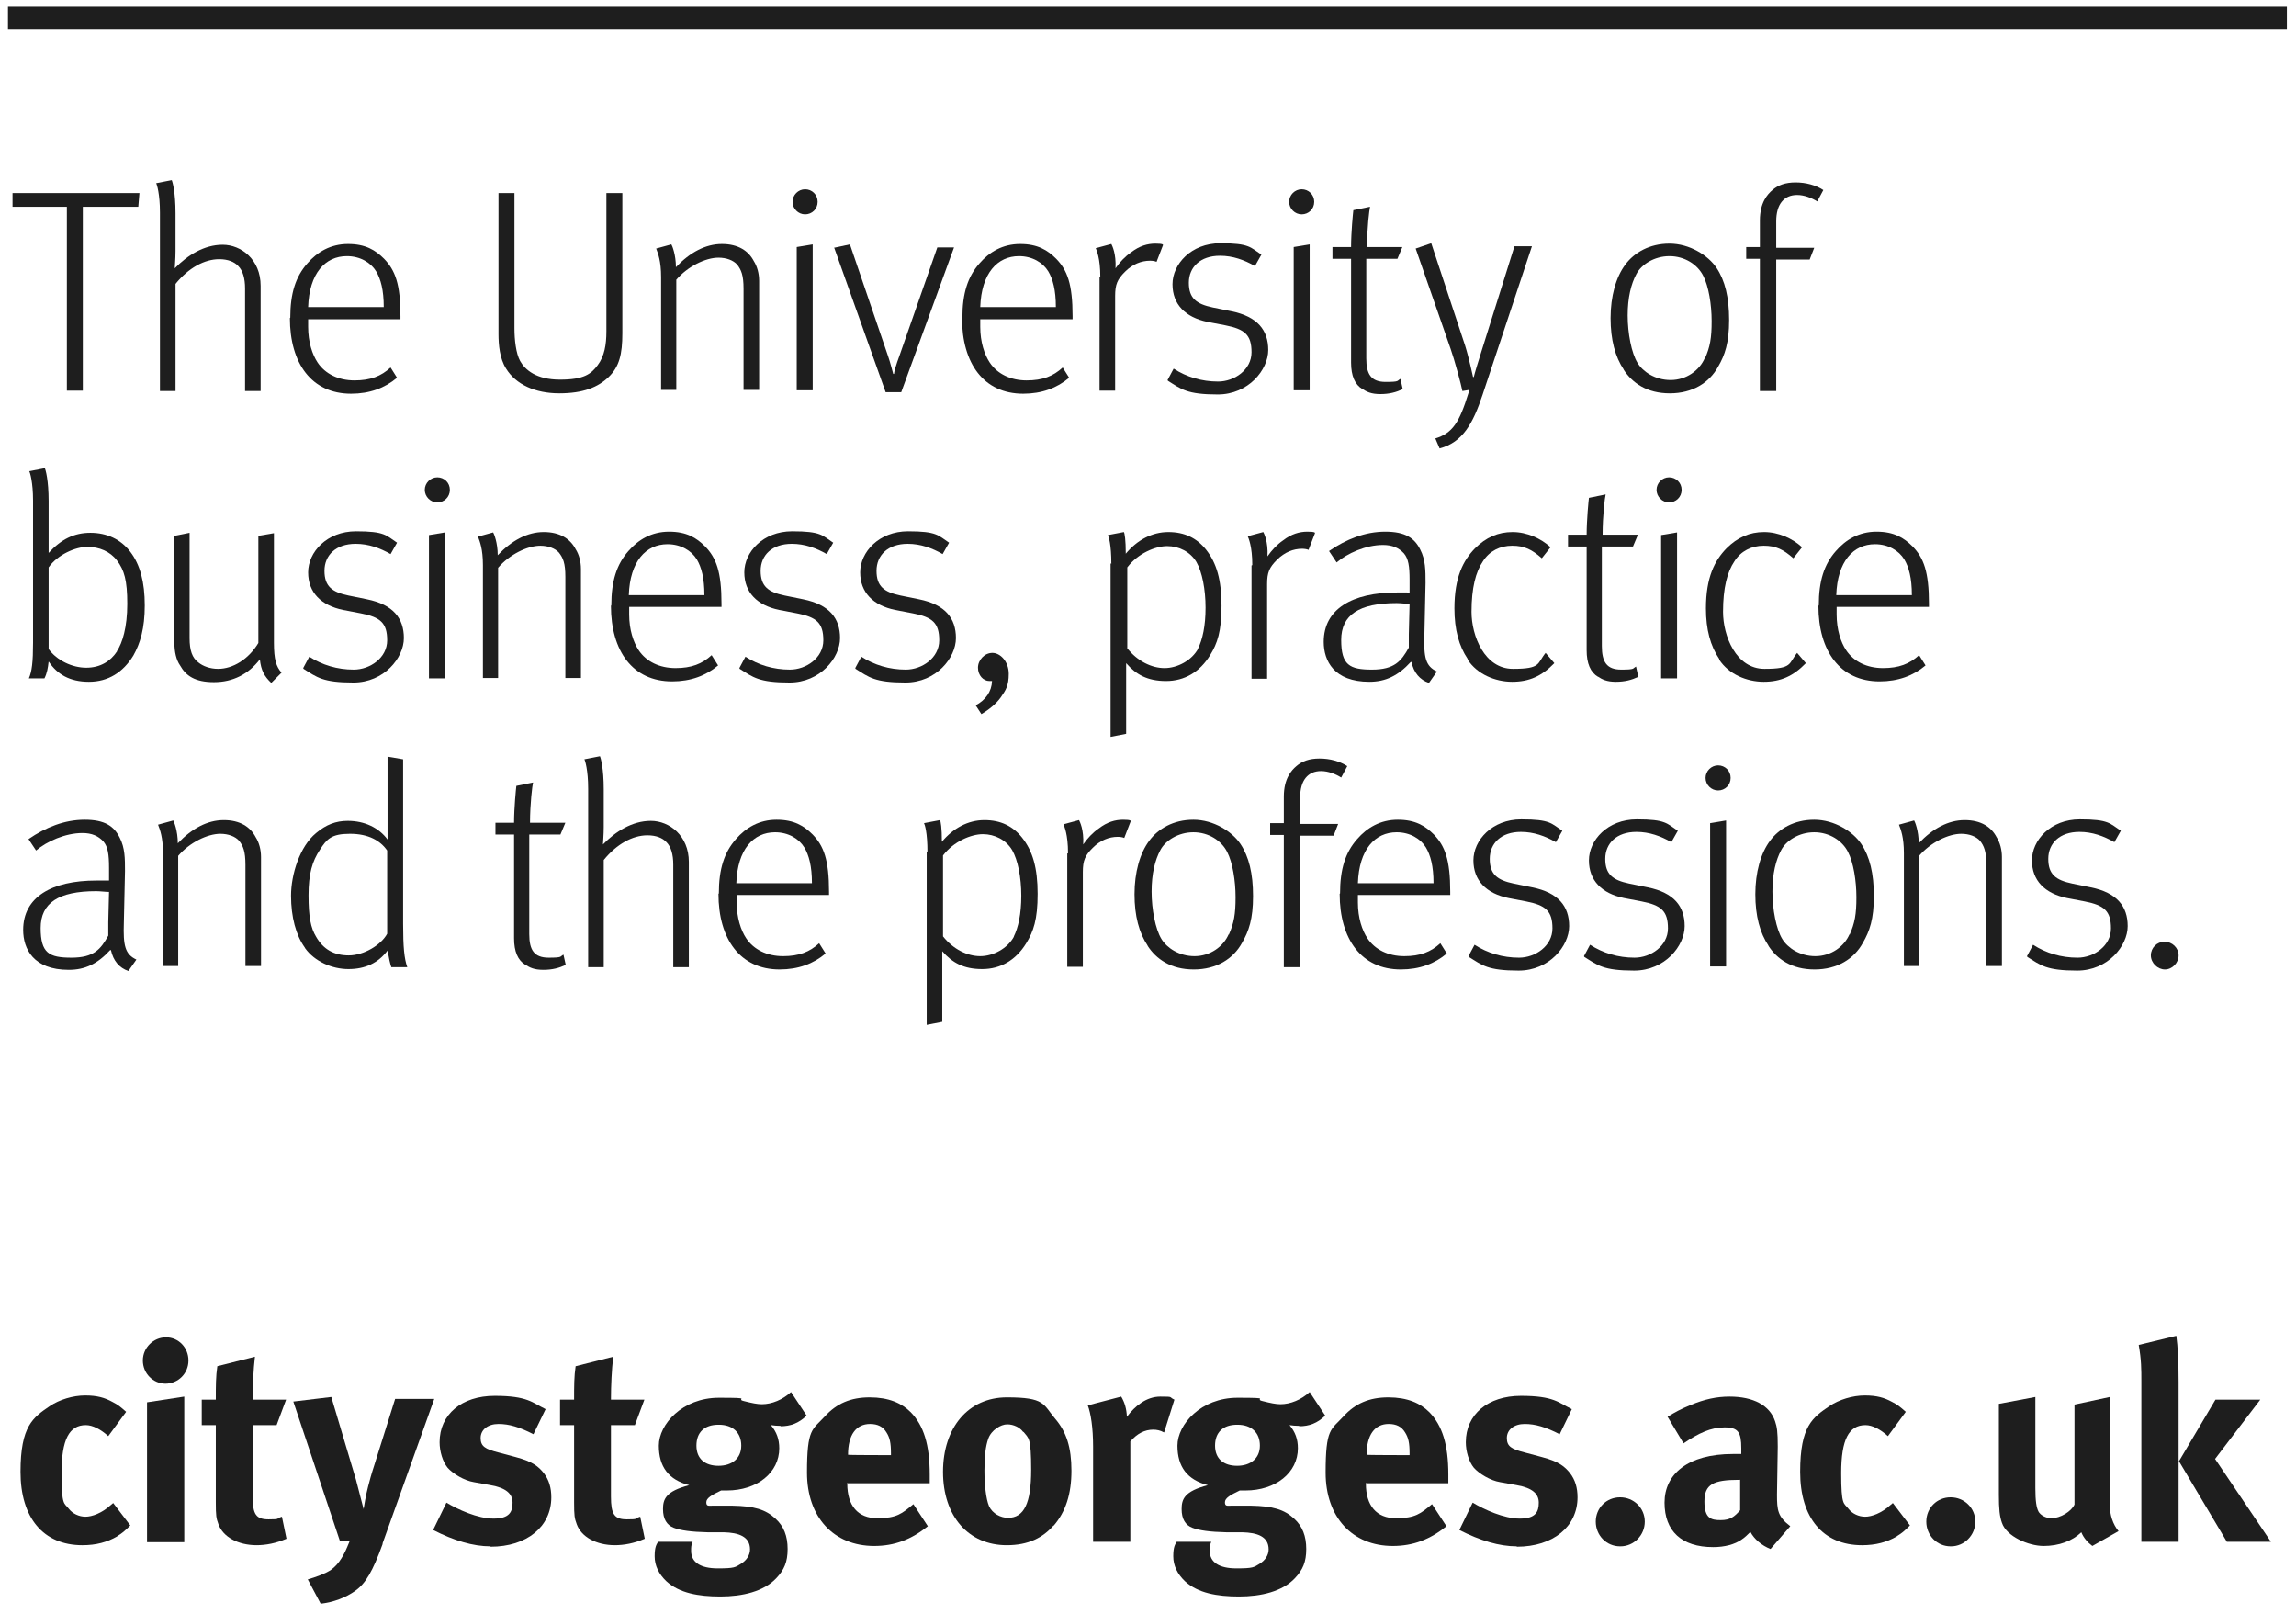 <svg xmlns="http://www.w3.org/2000/svg" id="Layer_2" viewBox="0 0 604.3 424.8"><defs><style>      .st0 {        fill: #1e1e1e;      }    </style></defs><g><rect class="st0" x="2.1" y="1.8" width="599.8" height="6"></rect><g><path class="st0" d="M17.7,54.4H3.3v-3.6h33.4l-.3,3.6h-14.6v48.4h-4.2v-48.4Z"></path><path class="st0" d="M42.1,55.9c0-4.8-.8-7.4-1-7.7l4.1-.8c.2.4,1,3.1,1,8.7v10c0,2-.2,4-.2,4.5,3.3-3.4,7.7-6.2,12.6-6.2s10,3.9,10,10.8v27.7h-4.1v-27c0-2.7-.6-4.7-1.8-5.9-1-1.1-2.7-1.8-5-1.8-3.9,0-8.1,2.3-11.5,6.5v28.2h-4.1v-46.8Z"></path><path class="st0" d="M76.4,83.6c0-6.4,1.4-10.8,4.5-14.3,2.6-3,6.1-5.1,10.7-5.1s7.2,1.6,9.5,3.9c2.9,3,4.3,6.6,4.3,15.1v.8h-24.3v2c0,4,1.1,7.3,2.5,9.4,2,3,5.5,4.7,9.7,4.7s7-1.1,9.5-3.4l1.7,2.7c-3.2,2.7-7.2,4.2-12.1,4.2-10.4,0-16.1-8-16.1-19.9ZM101,80.8c0-4.5-.8-7.4-2-9.4-1.4-2.3-4.2-4-7.7-4-5.7,0-9.9,4.5-10.2,13.4h19.9Z"></path><path class="st0" d="M133.2,97c-1.7-2.7-2-6.3-2-9.1v-37.1h4.2v35.6c0,3,.4,6.6,1.5,8.6,1.3,2.3,4.2,4.9,10.5,4.9s8.2-1.5,9.9-3.8c1.8-2.4,2.3-5.4,2.3-8.9v-36.4h4.2v36.9c0,5.5-.8,8.8-3.6,11.5s-6.7,4.3-13,4.3-11.4-2.3-14-6.5Z"></path><path class="st0" d="M174,72.9c0-4.2-.8-6.2-1.3-7.5l4-1.1c.2.3,1.2,2.7,1.2,6,3.7-3.9,7.8-6.1,12.1-6.1s7,1.8,8.4,4.5c.9,1.4,1.4,3.3,1.4,5.2v28.7h-4.1v-26.6c0-3.6-.6-5-1.7-6.4-1-1.1-2.8-1.8-4.9-1.8-3.4,0-8.1,2.3-11.1,5.8v29h-4v-29.8Z"></path><path class="st0" d="M208.6,53.1c0-1.8,1.5-3.3,3.3-3.3s3.3,1.4,3.3,3.3-1.5,3.3-3.3,3.3-3.3-1.5-3.3-3.3ZM209.7,65l4.2-.7v38.4h-4.2v-37.7Z"></path><path class="st0" d="M219.5,65.2l4.2-.9,10,29.3c.7,2,1.2,4.2,1.4,4.8h.2c0-.5.6-2.6,1.4-4.7l10-28.6h4.4l-13.9,38.1h-4.1l-13.5-37.9Z"></path><path class="st0" d="M253.3,83.6c0-6.4,1.4-10.8,4.5-14.3,2.6-3,6.1-5.1,10.7-5.1s7.2,1.6,9.5,3.9c2.9,3,4.3,6.6,4.3,15.1v.8h-24.3v2c0,4,1.1,7.3,2.5,9.4,2,3,5.5,4.7,9.7,4.7s7-1.1,9.5-3.4l1.7,2.7c-3.2,2.7-7.2,4.2-12.1,4.2-10.4,0-16.1-8-16.1-19.9ZM277.9,80.8c0-4.5-.8-7.4-2-9.4-1.4-2.3-4.2-4-7.7-4-5.7,0-9.9,4.5-10.2,13.4h19.9Z"></path><path class="st0" d="M289.6,72.9c0-5-1-7.1-1.2-7.6l4.1-1.1c.2.4,1.3,2.5,1.1,6.4,1.1-1.6,2.5-3.1,4.1-4.2,2.2-1.7,4.3-2.3,6.4-2.3s2,.3,2,.4l-1.7,4.4c-.4-.2-1.1-.3-1.7-.3-2.3,0-4.6.9-6.6,2.9s-2.6,3.3-2.6,6.4v24.9h-4.1v-29.8Z"></path><path class="st0" d="M307.3,100l1.6-3c3.4,2.2,7.4,3.4,11.7,3.4s8.8-3.1,8.8-7.7-1.8-6.1-6.9-7.1l-4.7-.9c-5.8-1.2-9.2-4.6-9.2-9.9s4.9-10.8,12.6-10.8,7.9,1.1,10.8,3l-1.7,3c-2.8-1.6-5.8-2.7-9.2-2.7-5.2,0-8.2,3-8.2,7.1s2,5.6,6.3,6.5l4.9,1c6.9,1.4,9.7,5,9.7,10.2s-5.2,11.7-13.3,11.7-9.6-1.4-13.1-3.6Z"></path><path class="st0" d="M339.3,53.1c0-1.8,1.5-3.3,3.3-3.3s3.3,1.4,3.3,3.3-1.5,3.3-3.3,3.3-3.3-1.5-3.3-3.3ZM340.5,65l4.2-.7v38.4h-4.2v-37.7Z"></path><path class="st0" d="M358.6,102.4c-2-1.2-3-3.5-3-7v-27.3h-4.9v-3.1h4.9c0-3.9.5-8.9.6-9.7l4.4-.9c-.2.8-.8,5.6-.8,10.6h9.3l-1.3,3.1h-8.2v26.2c0,4.2,1.3,6.2,5.1,6.2s2.9-.3,3.9-.8l.6,2.7c-1.7.8-3.5,1.3-5.9,1.3s-3.6-.6-4.8-1.4Z"></path><path class="st0" d="M377.7,115.4c4.6-1.4,6.4-4.2,8.8-12l.2-.8-1.8.3c-.3-1.6-2.1-8.3-3.1-11.1l-9.2-26.4,4.1-1.4,8.9,26.9c1.1,3.5,2,8,2.1,8.3h.2c.2-.9,1.2-4.2,2-6.7l8.7-27.7h4.6l-13,39.1c-2.5,7.5-5.2,12.5-11.3,14.1l-1.2-2.8Z"></path><path class="st0" d="M427.4,97.3c-2.3-3.4-3.5-7.9-3.5-13.6s1.4-10.8,3.9-14.1c2.3-3.1,6.3-5.5,11.6-5.5s10.2,3.1,12.4,6.4,3.3,7.7,3.3,13.7-1.1,9.2-2.9,12.3c-2.3,4.2-6.7,7-12.7,7s-9.9-2.7-12.2-6.3ZM448.7,94.4c1.4-3.1,1.8-5.5,1.8-9.9s-.8-9.2-2.2-11.9c-1.5-3-4.9-5.2-8.9-5.2s-7.4,2.2-8.7,4.7c-1.4,2.6-2.3,6.2-2.3,10.9s1,9.9,2.6,12.5c1.4,2.3,4.6,4.5,8.7,4.5s7.6-2.5,9-5.8Z"></path><path class="st0" d="M463.2,68.1h-3.6v-3.1h3.6v-7c0-4.7,2-6.9,3.3-8,1.5-1.3,3.4-2,6.1-2s5.3.7,7.3,2l-1.6,3c-1.4-.9-3.4-1.7-5.3-1.7-3.5,0-5.5,2.5-5.5,6.9v7h10l-1.2,3.1h-8.8v34.6h-4.3v-34.6Z"></path></g><g><path class="st0" d="M12.8,174.1c-.2,1.7-.4,3-1.1,4.4h-4.1c.8-1.8,1.1-4.3,1.1-9.4v-37.4c0-4.8-.8-7.4-1-7.7l4.1-.8c.2.4,1,3.1,1,8.7v9.8c0,1.5,0,3.3,0,3.8,3.3-3.6,6.7-5.3,11-5.3s8,1.7,10.5,5c2.6,3.4,3.8,8,3.8,14.1s-1.2,10-3,13.2c-2.7,4.4-6.6,6.9-11.7,6.9s-8.3-2-10.5-5.2ZM30.8,171.3c1.4-2.1,2.7-6.2,2.7-12.4s-.8-8.9-2.7-11.4c-1.8-2.4-4.7-3.6-7.8-3.6s-7.8,2-10.2,5.4v21.5c2.2,3,6.2,4.9,9.9,4.9s6.4-1.7,8.1-4.3Z"></path><path class="st0" d="M68.4,173.5c-3,3.9-7.1,6-12.1,6s-7.4-1.7-8.9-4.4c-1-1.4-1.5-3.6-1.5-6v-28.1l4-.8v27.7c0,3.3.7,5.2,2.3,6.4,1.2,1,3.1,1.7,5.2,1.7,3.9,0,8-2.5,10.6-6.8v-28.2l4.1-.7v28.8c0,4.5.6,6.3,2,7.9l-2.7,2.7c-1.8-1.7-2.7-3.3-3-6.2Z"></path><path class="st0" d="M79.8,175.8l1.6-3c3.4,2.2,7.4,3.4,11.7,3.4s8.8-3.1,8.8-7.7-1.8-6.1-6.9-7.1l-4.7-.9c-5.8-1.2-9.2-4.6-9.2-9.9s4.9-10.8,12.6-10.8,7.9,1.1,10.8,3l-1.7,3c-2.8-1.6-5.8-2.7-9.2-2.7-5.2,0-8.2,3-8.2,7.1s2,5.6,6.3,6.5l4.9,1c6.9,1.4,9.7,5,9.7,10.2s-5.2,11.7-13.3,11.7-9.6-1.4-13.1-3.6Z"></path><path class="st0" d="M111.8,128.9c0-1.8,1.5-3.3,3.3-3.3s3.3,1.4,3.3,3.3-1.5,3.3-3.3,3.3-3.3-1.5-3.3-3.3ZM112.9,140.8l4.2-.7v38.4h-4.2v-37.7Z"></path><path class="st0" d="M127.1,148.7c0-4.2-.8-6.2-1.3-7.5l4-1.1c.2.3,1.2,2.7,1.2,6,3.7-3.9,7.8-6.1,12.1-6.1s7,1.8,8.4,4.5c.9,1.4,1.4,3.3,1.4,5.2v28.7h-4.1v-26.6c0-3.6-.6-5-1.7-6.4-1-1.1-2.8-1.8-4.9-1.8-3.4,0-8.1,2.3-11.1,5.8v29h-4v-29.8Z"></path><path class="st0" d="M160.9,159.3c0-6.4,1.4-10.8,4.5-14.3,2.6-3,6.1-5.1,10.7-5.1s7.2,1.6,9.5,3.9c2.9,3,4.3,6.6,4.3,15.1v.8h-24.3v2c0,4,1.1,7.3,2.5,9.4,2,3,5.5,4.7,9.7,4.7s7-1.1,9.5-3.4l1.7,2.7c-3.2,2.7-7.2,4.2-12.1,4.2-10.4,0-16.1-8-16.1-19.9ZM185.4,156.6c0-4.5-.8-7.4-2-9.4-1.4-2.3-4.2-4-7.7-4-5.7,0-9.9,4.5-10.2,13.4h19.9Z"></path><path class="st0" d="M194.6,175.8l1.6-3c3.4,2.2,7.4,3.4,11.7,3.4s8.8-3.1,8.8-7.7-1.8-6.1-6.9-7.1l-4.7-.9c-5.8-1.2-9.2-4.6-9.2-9.9s4.9-10.8,12.6-10.8,7.9,1.1,10.8,3l-1.7,3c-2.8-1.6-5.8-2.7-9.2-2.7-5.2,0-8.2,3-8.2,7.1s2,5.6,6.3,6.5l4.9,1c6.9,1.4,9.7,5,9.7,10.2s-5.2,11.7-13.3,11.7-9.6-1.4-13.1-3.6Z"></path><path class="st0" d="M225.1,175.8l1.6-3c3.4,2.2,7.4,3.4,11.7,3.4s8.8-3.1,8.8-7.7-1.8-6.1-6.9-7.1l-4.7-.9c-5.8-1.2-9.2-4.6-9.2-9.9s4.9-10.8,12.6-10.8,7.9,1.1,10.8,3l-1.7,3c-2.8-1.6-5.8-2.7-9.2-2.7-5.2,0-8.2,3-8.2,7.1s2,5.6,6.3,6.5l4.9,1c6.9,1.4,9.7,5,9.7,10.2s-5.2,11.7-13.3,11.7-9.6-1.4-13.1-3.6Z"></path><path class="st0" d="M256.8,185.6c2.6-1.4,4.2-3.6,4.3-6.4-.4,0-.5,0-.7,0-1.6,0-3-1.5-3-3.5s1.7-3.9,3.8-3.9,4.3,2.3,4.3,5.5-.8,4.3-2.1,6.2c-1.2,1.7-3.2,3.3-5.1,4.4l-1.5-2.3Z"></path><path class="st0" d="M292.5,148.4c0-5.2-.7-7.2-.9-7.6l4.2-.8c.2.3.5,2,.5,5.7,3-3.6,6.9-5.7,11.2-5.7s7.5,1.6,9.9,4.6c2.8,3.5,4.1,8,4.1,14.8s-1.1,9.9-3,13c-2.7,4.4-6.7,6.8-11.6,6.8s-7.9-1.7-10.5-4.7v18.6l-4.1.8v-45.7ZM315.3,170.7c1.2-2.4,2-6,2-10.8s-.9-9.4-2.4-12c-1.6-2.7-4.6-4.2-7.7-4.2s-7.7,1.9-10.5,5.6v21.3c2.7,3.4,6.4,5.2,9.8,5.2s7.2-2,8.9-5.2Z"></path><path class="st0" d="M329.6,148.7c0-5-1-7.1-1.2-7.6l4.1-1.1c.2.4,1.3,2.5,1.1,6.4,1.1-1.6,2.5-3.1,4.1-4.2,2.2-1.7,4.3-2.3,6.4-2.3s2,.3,2,.4l-1.7,4.4c-.4-.2-1.1-.3-1.7-.3-2.3,0-4.6.9-6.6,2.9-2,2-2.6,3.3-2.6,6.4v24.9h-4.1v-29.8Z"></path><path class="st0" d="M371.3,174.2c-3.3,3.6-6.6,5.2-10.9,5.2-9.3,0-12-5.5-12-10.5,0-8.6,7.4-13,19.3-13s3,0,3.3.2v-3.5c0-3.6-.3-5.6-1.5-7-1.3-1.4-3-2.2-5.5-2.2-4.5,0-9.4,2.2-12.2,4.6l-2-3c4.5-3.1,9.5-5.1,14.8-5.1s7.7,1.7,9.2,4.7c1.4,2.7,1.4,5.5,1.4,8.8l-.3,13.6c-.2,6,.3,8.3,3.3,9.7l-2.1,3c-2.4-.8-4-2.7-4.6-5.5ZM370.8,170.5c0-.5,0-3,0-3.6,0-1.5.2-6.7.2-8-.9,0-2.3-.2-3.4-.2-9.9,0-14.6,3.1-14.6,9.7s2.2,7.8,8.1,7.8,7.7-2.2,9.7-5.8Z"></path><path class="st0" d="M386.3,173.4c-2.3-3.4-3.5-7.7-3.5-13.3,0-8.2,2.3-12.6,5.4-15.8,2.9-2.9,6.1-4.3,9.9-4.3s7.5,1.7,10,4l-2.3,2.9c-2.6-2.3-4.6-3.3-7.8-3.3s-6,1.4-7.7,4.1c-1.9,2.8-3,7-3,13.3s3.4,15,10.9,15,6.3-1.4,8.6-4.2l2.3,2.7c-3.3,3.4-6.6,4.9-11.1,4.9s-9.2-2-11.7-5.8Z"></path><path class="st0" d="M420.6,178.1c-2-1.2-3-3.5-3-7v-27.3h-4.9v-3.1h4.9c0-3.9.5-8.9.6-9.7l4.4-.9c-.2.8-.8,5.6-.8,10.6h9.3l-1.3,3.1h-8.2v26.2c0,4.2,1.3,6.2,5.1,6.2s2.9-.3,3.9-.8l.6,2.7c-1.7.8-3.5,1.3-5.9,1.3s-3.6-.6-4.8-1.4Z"></path><path class="st0" d="M436,128.9c0-1.8,1.5-3.3,3.3-3.3s3.3,1.4,3.3,3.3-1.5,3.3-3.3,3.3-3.3-1.5-3.3-3.3ZM437.2,140.8l4.2-.7v38.4h-4.2v-37.7Z"></path><path class="st0" d="M452.5,173.4c-2.3-3.4-3.5-7.7-3.5-13.3,0-8.2,2.3-12.6,5.4-15.8,2.9-2.9,6.1-4.3,9.9-4.3s7.5,1.7,10,4l-2.3,2.9c-2.6-2.3-4.6-3.3-7.8-3.3s-6,1.4-7.7,4.1c-1.9,2.8-3,7-3,13.3s3.4,15,10.9,15,6.3-1.4,8.6-4.2l2.3,2.7c-3.3,3.4-6.6,4.9-11.1,4.9s-9.2-2-11.7-5.8Z"></path><path class="st0" d="M478.7,159.3c0-6.4,1.4-10.8,4.5-14.3,2.6-3,6.1-5.1,10.7-5.1s7.2,1.6,9.5,3.9c2.9,3,4.3,6.6,4.3,15.1v.8h-24.3v2c0,4,1.1,7.3,2.5,9.4,2,3,5.5,4.7,9.7,4.7s7-1.1,9.5-3.4l1.7,2.7c-3.2,2.7-7.2,4.2-12.1,4.2-10.4,0-16.1-8-16.1-19.9ZM503.2,156.6c0-4.5-.8-7.4-2-9.4-1.4-2.3-4.2-4-7.7-4-5.7,0-9.9,4.5-10.2,13.4h19.9Z"></path></g><g><path class="st0" d="M29,250c-3.3,3.6-6.6,5.2-10.9,5.2-9.3,0-12-5.5-12-10.5,0-8.6,7.4-13,19.3-13s3,0,3.3.2v-3.5c0-3.6-.3-5.6-1.5-7-1.3-1.4-3-2.2-5.5-2.2-4.5,0-9.4,2.2-12.2,4.6l-2-3c4.5-3.1,9.5-5.1,14.8-5.1s7.7,1.7,9.2,4.7c1.4,2.7,1.4,5.5,1.4,8.8l-.3,13.6c-.2,6,.3,8.3,3.3,9.7l-2.1,3c-2.4-.8-4-2.7-4.6-5.5ZM28.5,246.3c0-.5,0-3,0-3.6,0-1.5.2-6.7.2-8-.9,0-2.3-.2-3.4-.2-9.9,0-14.6,3.1-14.6,9.7s2.2,7.8,8.1,7.8,7.7-2.2,9.7-5.8Z"></path><path class="st0" d="M42.9,224.5c0-4.2-.8-6.2-1.3-7.5l4-1.1c.2.3,1.2,2.7,1.2,6,3.7-3.9,7.8-6.1,12.1-6.1s7,1.8,8.4,4.5c.9,1.4,1.4,3.3,1.4,5.2v28.7h-4.1v-26.6c0-3.6-.6-5-1.7-6.4-1-1.1-2.8-1.8-4.9-1.8-3.4,0-8.1,2.3-11.1,5.8v29h-4v-29.8Z"></path><path class="st0" d="M80.2,249.3c-2.3-3.2-3.6-8-3.6-13.6s2.3-13,6.6-16.5c2.6-2.2,5.2-3.2,8.3-3.2,4.5,0,8.2,1.8,10.5,4.9,0-.5,0-3,0-5v-16.8l4.1.7v43.3c0,6.1.3,9.2,1.1,11.4h-4.2c-.2-.5-.8-2.7-.9-4.5-2.6,3.5-6.1,5-10.4,5s-8.9-2-11.4-5.5ZM101.9,245.7v-21.9c-1.8-2.6-4.9-4.4-9.8-4.4s-6.1,1.4-7.9,4.2c-2,3-3,6.3-3,12s.6,8.6,2,10.9c1.9,3.3,4.7,4.9,8.6,4.9s8.5-2.7,10.1-5.7Z"></path><path class="st0" d="M138.3,253.9c-2-1.2-3-3.5-3-7v-27.3h-4.9v-3.1h4.9c0-3.9.5-8.9.6-9.7l4.4-.9c-.2.8-.8,5.6-.8,10.6h9.3l-1.3,3.1h-8.2v26.2c0,4.2,1.3,6.2,5.1,6.2s2.9-.3,3.9-.8l.6,2.7c-1.7.8-3.5,1.3-5.9,1.3s-3.6-.6-4.8-1.4Z"></path><path class="st0" d="M154.8,207.5c0-4.8-.8-7.4-1-7.7l4.1-.8c.2.4,1,3.1,1,8.7v10c0,2-.2,4-.2,4.5,3.3-3.4,7.7-6.2,12.6-6.2s10,3.9,10,10.8v27.7h-4.1v-27c0-2.7-.6-4.7-1.8-5.9-1-1.1-2.7-1.8-5-1.8-3.9,0-8.1,2.3-11.5,6.5v28.2h-4.1v-46.8Z"></path><path class="st0" d="M189.2,235.1c0-6.4,1.4-10.8,4.5-14.3,2.6-3,6.1-5.1,10.7-5.1s7.2,1.6,9.5,3.9c2.9,3,4.3,6.6,4.3,15.1v.8h-24.3v2c0,4,1.1,7.3,2.5,9.4,2,3,5.5,4.7,9.7,4.7s7-1.1,9.5-3.4l1.7,2.7c-3.2,2.7-7.2,4.2-12.1,4.2-10.4,0-16.1-8-16.1-19.9ZM213.7,232.4c0-4.5-.8-7.4-2-9.4-1.4-2.3-4.2-4-7.7-4-5.7,0-9.9,4.5-10.2,13.4h19.9Z"></path><path class="st0" d="M244.1,224.2c0-5.2-.7-7.2-.9-7.6l4.2-.8c.2.3.5,2,.5,5.7,3-3.6,6.9-5.7,11.2-5.7s7.5,1.6,9.9,4.6c2.8,3.5,4.1,8,4.1,14.8s-1.1,9.9-3,13c-2.7,4.4-6.7,6.8-11.6,6.8s-7.9-1.7-10.5-4.7v18.6l-4.1.8v-45.7ZM266.8,246.5c1.2-2.4,2-6,2-10.8s-.9-9.4-2.4-12c-1.6-2.7-4.6-4.2-7.7-4.2s-7.7,1.9-10.5,5.6v21.3c2.7,3.4,6.4,5.2,9.8,5.2s7.2-2,8.9-5.2Z"></path><path class="st0" d="M281.1,224.5c0-5-1-7.1-1.2-7.6l4.1-1.1c.2.4,1.3,2.5,1.1,6.4,1.1-1.6,2.5-3.1,4.1-4.2,2.2-1.7,4.3-2.3,6.4-2.3s2,.3,2,.4l-1.7,4.4c-.4-.2-1.1-.3-1.7-.3-2.3,0-4.6.9-6.6,2.9-2,2-2.6,3.3-2.6,6.4v24.9h-4.1v-29.8Z"></path><path class="st0" d="M302.1,248.9c-2.3-3.4-3.5-7.9-3.5-13.6s1.4-10.8,3.9-14.1c2.3-3.1,6.3-5.5,11.6-5.5s10.2,3.1,12.4,6.4,3.3,7.7,3.3,13.7-1.1,9.2-2.9,12.3c-2.3,4.2-6.7,7-12.7,7s-9.9-2.7-12.2-6.3ZM323.4,246c1.4-3.1,1.8-5.5,1.8-9.9s-.8-9.2-2.2-11.9c-1.5-3-4.9-5.2-8.9-5.2s-7.4,2.2-8.7,4.7c-1.4,2.6-2.3,6.2-2.3,10.9s1,9.9,2.6,12.5c1.4,2.3,4.6,4.5,8.7,4.5s7.6-2.5,9-5.8Z"></path><path class="st0" d="M337.9,219.7h-3.6v-3.1h3.6v-7c0-4.7,2-6.9,3.3-8,1.5-1.3,3.4-2,6.1-2s5.3.7,7.3,2l-1.6,3c-1.4-.9-3.4-1.7-5.3-1.7-3.5,0-5.5,2.5-5.5,6.9v7h10l-1.2,3.1h-8.8v34.6h-4.3v-34.6Z"></path><path class="st0" d="M352.7,235.1c0-6.4,1.4-10.8,4.5-14.3,2.6-3,6.1-5.1,10.7-5.1s7.2,1.6,9.5,3.9c2.9,3,4.3,6.6,4.3,15.1v.8h-24.3v2c0,4,1.1,7.3,2.5,9.4,2,3,5.5,4.7,9.7,4.7s7-1.1,9.5-3.4l1.7,2.7c-3.2,2.7-7.2,4.2-12.1,4.2-10.4,0-16.1-8-16.1-19.9ZM377.3,232.4c0-4.5-.8-7.4-2-9.4-1.4-2.3-4.2-4-7.7-4-5.7,0-9.9,4.5-10.2,13.4h19.9Z"></path><path class="st0" d="M386.5,251.6l1.6-3c3.4,2.2,7.4,3.4,11.7,3.4s8.8-3.1,8.8-7.7-1.8-6.1-6.9-7.1l-4.7-.9c-5.8-1.2-9.2-4.6-9.2-9.9s4.9-10.8,12.6-10.8,7.9,1.1,10.8,3l-1.7,3c-2.8-1.6-5.8-2.7-9.2-2.7-5.2,0-8.2,3-8.2,7.1s2,5.6,6.3,6.5l4.9,1c6.9,1.4,9.7,5,9.7,10.2s-5.2,11.7-13.3,11.7-9.6-1.4-13.1-3.6Z"></path><path class="st0" d="M416.9,251.6l1.6-3c3.4,2.2,7.4,3.4,11.7,3.4s8.8-3.1,8.8-7.7-1.8-6.1-6.9-7.1l-4.7-.9c-5.8-1.2-9.2-4.6-9.2-9.9s4.9-10.8,12.6-10.8,7.9,1.1,10.8,3l-1.7,3c-2.8-1.6-5.8-2.7-9.2-2.7-5.2,0-8.2,3-8.2,7.1s2,5.6,6.3,6.5l4.9,1c6.9,1.4,9.7,5,9.7,10.2s-5.2,11.7-13.3,11.7-9.6-1.4-13.1-3.6Z"></path><path class="st0" d="M448.9,204.7c0-1.8,1.5-3.3,3.3-3.3s3.3,1.4,3.3,3.3-1.5,3.3-3.3,3.3-3.3-1.5-3.3-3.3ZM450.1,216.6l4.2-.7v38.4h-4.2v-37.7Z"></path><path class="st0" d="M465.5,248.9c-2.3-3.4-3.5-7.9-3.5-13.6s1.4-10.8,3.9-14.1c2.3-3.1,6.3-5.5,11.6-5.5s10.2,3.1,12.4,6.4,3.3,7.7,3.3,13.7-1.1,9.2-2.9,12.3c-2.3,4.2-6.7,7-12.7,7s-9.9-2.7-12.2-6.3ZM486.8,246c1.4-3.1,1.8-5.5,1.8-9.9s-.8-9.2-2.2-11.9c-1.5-3-4.9-5.2-8.9-5.2s-7.4,2.2-8.7,4.7c-1.4,2.6-2.3,6.2-2.3,10.9s1,9.9,2.6,12.5c1.4,2.3,4.6,4.5,8.7,4.5s7.6-2.5,9-5.8Z"></path><path class="st0" d="M501.1,224.5c0-4.2-.8-6.2-1.3-7.5l4-1.1c.2.3,1.2,2.7,1.2,6,3.7-3.9,7.8-6.1,12.1-6.1s7,1.8,8.4,4.5c.9,1.4,1.4,3.3,1.4,5.2v28.7h-4.1v-26.6c0-3.6-.6-5-1.7-6.4-1-1.1-2.8-1.8-4.9-1.8-3.4,0-8.1,2.3-11.1,5.8v29h-4v-29.8Z"></path><path class="st0" d="M533.5,251.6l1.6-3c3.4,2.2,7.4,3.4,11.7,3.4s8.8-3.1,8.8-7.7-1.8-6.1-6.9-7.1l-4.7-.9c-5.8-1.2-9.2-4.6-9.2-9.9s4.9-10.8,12.6-10.8,7.9,1.1,10.8,3l-1.7,3c-2.8-1.6-5.8-2.7-9.2-2.7-5.2,0-8.2,3-8.2,7.1s2,5.6,6.3,6.5l4.9,1c6.9,1.4,9.7,5,9.7,10.2s-5.2,11.7-13.3,11.7-9.6-1.4-13.1-3.6Z"></path><path class="st0" d="M566.1,251.4c0-2,1.6-3.6,3.6-3.6s3.7,1.6,3.7,3.6-1.7,3.7-3.6,3.7-3.7-1.7-3.7-3.7Z"></path></g></g><g><path class="st0" d="M30.8,404.3c-2.6,1.5-5.5,2.3-9.1,2.3-10.3,0-16.3-7.2-16.3-19.3s3.3-14.3,7.7-17.3c2.5-1.7,6.1-2.8,9.3-2.8s5.2.6,7.2,1.7c1.4.7,2,1.2,3.6,2.6l-4.7,6.4c-2-1.8-4.1-2.9-5.9-2.9-4.4,0-6.4,3.8-6.4,12.6s.7,7.8,1.9,9.4c1,1.3,2.7,2.1,4.4,2.1s4.3-.9,6.7-3.1l.6-.5,4.5,5.9c-1.5,1.5-2.1,2-3.4,2.8Z"></path><path class="st0" d="M43.6,364.1c-3.3,0-6-2.7-6-6.1s2.8-6.1,6.1-6.1,5.9,2.7,5.9,6.1-2.7,6.1-6.1,6.1ZM38.7,405.7v-36.7l9.8-1.5v38.3h-9.8Z"></path><path class="st0" d="M67.6,406.6c-5,0-8.9-2.2-10.1-5.5-.6-1.6-.7-2.3-.7-5.8v-20.3h-3.7v-6.7h3.7c0-3.7,0-6.1.4-8.8l9.9-2.5c-.4,3.4-.6,7.5-.6,11.3h8.8l-2.5,6.7h-6.3v18.8c0,4.7.9,6,4.2,6s1.8-.2,3.5-.7l1.2,5.8c-2.8,1.2-5.4,1.7-8,1.7Z"></path><path class="st0" d="M100.7,406.3c-2.6,7.2-4.5,10.4-7.2,12.3-2.5,1.8-5.7,3-9.1,3.4l-3.4-6.4c2.1-.6,4.6-1.5,6.1-2.5,1.1-.8,2-1.8,2.8-3.1.9-1.5,1.2-2.2,2.1-4.4h-2.5l-12.3-36.8,10-1.2,6.5,21.8,2,7.7c0-.2.7-4.2,1.2-6,.3-1.2.9-3.4,1.5-5.2l5.6-17.8h10.3l-13.6,38Z"></path><path class="st0" d="M129.1,406.9c-4.6,0-9.6-1.5-15.1-4.3l3.5-7.2c3,1.8,8.2,4.2,12.4,4.2s5-1.8,5-4.2-1.8-3.9-5.8-4.6l-4.4-.8c-2.5-.4-5.5-2.2-6.9-3.8-1.3-1.6-2.1-4.3-2.1-6.7,0-7.3,5.8-12.2,14.5-12.2s9.9,1.8,13.4,3.5l-3.2,6.6c-3.7-1.9-6.4-2.7-9.2-2.7s-4.7,1.5-4.7,3.7,1.2,2.9,4.7,3.8l4.5,1.2c4.6,1.2,6.1,2.6,7.4,4.2,1.4,1.8,2,3.9,2,6.4,0,7.7-6.4,13-16,13Z"></path><path class="st0" d="M161.9,406.6c-5,0-8.9-2.2-10.1-5.5-.6-1.6-.7-2.3-.7-5.8v-20.3h-3.7v-6.7h3.7c0-3.7,0-6.1.4-8.8l9.9-2.5c-.4,3.4-.6,7.5-.6,11.3h8.8l-2.5,6.7h-6.3v18.8c0,4.7.9,6,4.2,6s1.8-.2,3.5-.7l1.2,5.8c-2.8,1.2-5.4,1.7-8,1.7Z"></path><path class="st0" d="M205.5,375.2c-.9,0-2-.1-2.6-.2,1.5,1.8,2.2,3.7,2.2,6.1,0,6.4-5.8,11.1-13.8,11.1s-.7,0-1.5,0c-2.5,1.2-3.9,2-3.9,3.1s.6.9,1.6.9h5.3c5.7.1,8.7,1,11.3,3.4,2.2,2,3.2,4.6,3.2,8s-.9,5.5-3,7.7c-3.3,3.5-8.9,4.8-14.7,4.8s-10.8-.9-14.2-4c-2-1.9-3.1-4.1-3.1-6.6s.5-3.1.9-3.8h9.1c-.4.9-.4,1.4-.4,2.4,0,3,2.5,4.6,7,4.6s4.6-.3,6.1-1.2c1.5-.9,2.4-2.3,2.4-3.8,0-3.4-3-4.4-6.9-4.5h-4.2c-4.4-.1-7.2-.5-9-1.2-1.8-.7-2.8-2.3-2.8-4.9s.7-4.7,6.9-6.3c-5.4-1.4-8-4.8-8-10.4s6.2-12.6,15.8-12.6,4,.3,6.7.9c2,.5,3.4.8,4.6.8,2.7,0,5.5-1.2,7.7-3.2l4.1,6.2c-2.1,2-4.2,2.8-6.9,2.8ZM189.1,374.9c-3.7,0-5.8,2-5.8,5.5s2.3,5.3,5.8,5.3,6-1.9,6-5.3-2.2-5.5-5.9-5.5Z"></path><path class="st0" d="M223,390.1v.3c0,5.8,2.8,9.1,7.9,9.1s6.5-1.2,9.5-3.7l3.8,5.8c-4.3,3.5-8.8,5.2-14.1,5.2-10.7,0-17.7-7.6-17.7-19.3s1.4-11.2,4.7-14.8c3.1-3.4,6.8-5,11.8-5s8.4,1.5,10.8,3.9c3.4,3.5,5,8.5,5,16.4v2.3h-21.6ZM234.5,382.5c0-2.8-.3-4.2-1.2-5.6-.9-1.5-2.3-2.2-4.3-2.2-3.7,0-5.8,2.9-5.8,8.1h0c0,.1,11.3.1,11.3.1v-.4Z"></path><path class="st0" d="M277.3,401.4c-2.8,3.2-6.6,5.2-12.3,5.2-10.1,0-16.8-7.6-16.8-19.3s6.7-19.6,16.8-19.6,9.5,1.8,12.7,5.6c3,3.5,4.3,7.6,4.3,13.7s-1.5,10.8-4.7,14.5ZM269.3,376.8c-.9-1.2-2.5-2-4.2-2s-4.2,1.5-5,3.8c-.7,2-1,4.6-1,8.3s.4,7.5,1.2,9.4c.9,2,3.1,3.1,5,3.1,4.2,0,6.1-3.8,6.1-12.6s-.7-8.3-2-10Z"></path><path class="st0" d="M306.3,376.9c-.9-.5-1.8-.7-2.8-.7-2.2,0-4.2,1-6,3.1v26.4h-9.8v-25c0-5-.6-8.8-1.4-10.9l8.8-2.3c.9,1.5,1.4,3.2,1.5,5.3,2.1-2.8,5.1-5.3,8.8-5.3s2.1.1,3.7.8l-2.7,8.6Z"></path><path class="st0" d="M342,375.2c-.9,0-2-.1-2.6-.2,1.5,1.8,2.2,3.7,2.2,6.1,0,6.4-5.8,11.1-13.8,11.1s-.7,0-1.5,0c-2.5,1.2-3.9,2-3.9,3.1s.6.9,1.6.9h5.3c5.7.1,8.7,1,11.3,3.4,2.2,2,3.2,4.6,3.2,8s-.9,5.5-3,7.7c-3.3,3.5-8.9,4.8-14.7,4.8s-10.8-.9-14.2-4c-2-1.9-3.1-4.1-3.1-6.6s.5-3.1.9-3.8h9.1c-.4.9-.4,1.4-.4,2.4,0,3,2.5,4.6,7,4.6s4.6-.3,6.1-1.2c1.5-.9,2.4-2.3,2.4-3.8,0-3.4-3-4.4-6.9-4.5h-4.2c-4.4-.1-7.2-.5-9-1.2-1.8-.7-2.8-2.3-2.8-4.9s.7-4.7,6.9-6.3c-5.4-1.4-8-4.8-8-10.4s6.2-12.6,15.8-12.6,4,.3,6.7.9c2,.5,3.4.8,4.6.8,2.7,0,5.5-1.2,7.7-3.2l4.1,6.2c-2.1,2-4.2,2.8-6.9,2.8ZM325.6,374.9c-3.7,0-5.8,2-5.8,5.5s2.3,5.3,5.8,5.3,6-1.9,6-5.3-2.2-5.5-5.9-5.5Z"></path><path class="st0" d="M359.5,390.1v.3c0,5.8,2.8,9.1,7.9,9.1s6.5-1.2,9.5-3.7l3.8,5.8c-4.3,3.5-8.8,5.2-14.1,5.2-10.7,0-17.7-7.6-17.7-19.3s1.4-11.2,4.7-14.8c3.1-3.4,6.8-5,11.8-5s8.4,1.5,10.8,3.9c3.4,3.5,5,8.5,5,16.4v2.3h-21.6ZM371,382.5c0-2.8-.3-4.2-1.2-5.6-.9-1.5-2.3-2.2-4.3-2.2-3.7,0-5.8,2.9-5.8,8.1h0c0,.1,11.3.1,11.3.1v-.4Z"></path><path class="st0" d="M399.2,406.9c-4.6,0-9.6-1.5-15.1-4.3l3.5-7.2c3,1.8,8.2,4.2,12.4,4.2s5-1.8,5-4.2-1.8-3.9-5.8-4.6l-4.4-.8c-2.5-.4-5.5-2.2-6.9-3.8-1.3-1.6-2.1-4.3-2.1-6.7,0-7.3,5.8-12.2,14.5-12.2s9.9,1.8,13.4,3.5l-3.2,6.6c-3.7-1.9-6.4-2.7-9.2-2.7s-4.7,1.5-4.7,3.7,1.2,2.9,4.7,3.8l4.5,1.2c4.6,1.2,6.1,2.6,7.4,4.2,1.4,1.8,2,3.9,2,6.4,0,7.7-6.4,13-16,13Z"></path><path class="st0" d="M426.4,406.9c-3.6,0-6.4-2.9-6.4-6.5s2.8-6.4,6.4-6.4,6.5,2.8,6.5,6.4-2.9,6.5-6.4,6.5Z"></path><path class="st0" d="M466,407.6c-2.3-.9-4.3-2.6-5.3-4.5-.7.7-1.5,1.5-2.3,2-1.8,1.3-4.5,2-7.5,2-8.3,0-12.8-4.2-12.8-11.7s6.1-12.8,18-12.8,1.4,0,2.2,0v-1.5c0-4.2-.8-5.5-4.4-5.5s-6.8,1.5-10.8,4.2l-4.2-7c2-1.2,3.4-2,6.1-3.1,3.6-1.5,6.8-2.2,10.2-2.2,6.3,0,10.6,2.3,12,6.5.5,1.5.7,2.7.7,6.7l-.2,12.6c0,4.1.2,5.8,3.5,8.3l-5.2,6ZM457.7,389.4c-6.8,0-9.1,1.2-9.1,5.7s1.8,4.9,4.3,4.9,3.6-.9,5.1-2.6v-8c.1,0-.3,0-.3,0Z"></path><path class="st0" d="M499.2,404.3c-2.6,1.5-5.5,2.3-9.1,2.3-10.3,0-16.3-7.2-16.3-19.3s3.3-14.3,7.7-17.3c2.5-1.7,6.1-2.8,9.3-2.8s5.2.6,7.2,1.7c1.4.7,2,1.2,3.6,2.6l-4.7,6.4c-2-1.8-4.1-2.9-5.9-2.9-4.4,0-6.4,3.8-6.4,12.6s.7,7.8,1.9,9.4c1,1.3,2.7,2.1,4.4,2.1s4.3-.9,6.7-3.1l.6-.5,4.5,5.9c-1.5,1.5-2.1,2-3.4,2.8Z"></path><path class="st0" d="M513.4,406.9c-3.6,0-6.4-2.9-6.4-6.5s2.8-6.4,6.4-6.4,6.5,2.8,6.5,6.4-2.9,6.5-6.4,6.5Z"></path><path class="st0" d="M550.7,406.8c-1.2-.9-2.3-2.1-2.9-3.6-2.4,2.3-5.9,3.6-9.9,3.6s-9.8-2.5-11-6.1c-.6-1.7-.8-3.6-.8-7.4v-23.9l9.6-1.8v24c0,3.4.3,5.1.8,6.1s2,1.8,3.4,1.8c2.4,0,5.3-1.8,6.1-3.6v-26.3l9.3-2v28.5c0,2.5.8,5,2.3,6.8l-6.9,3.9Z"></path><path class="st0" d="M563.6,405.7v-42.1c0-3.3,0-5.8-.7-9.7l9.9-2.4c.4,2.8.6,7.2.6,12.1v42.1h-9.8ZM586.1,405.7l-12.6-21.2,9.6-16.2h11.8l-11.9,15.6,14.7,21.8h-11.5Z"></path></g></svg>
